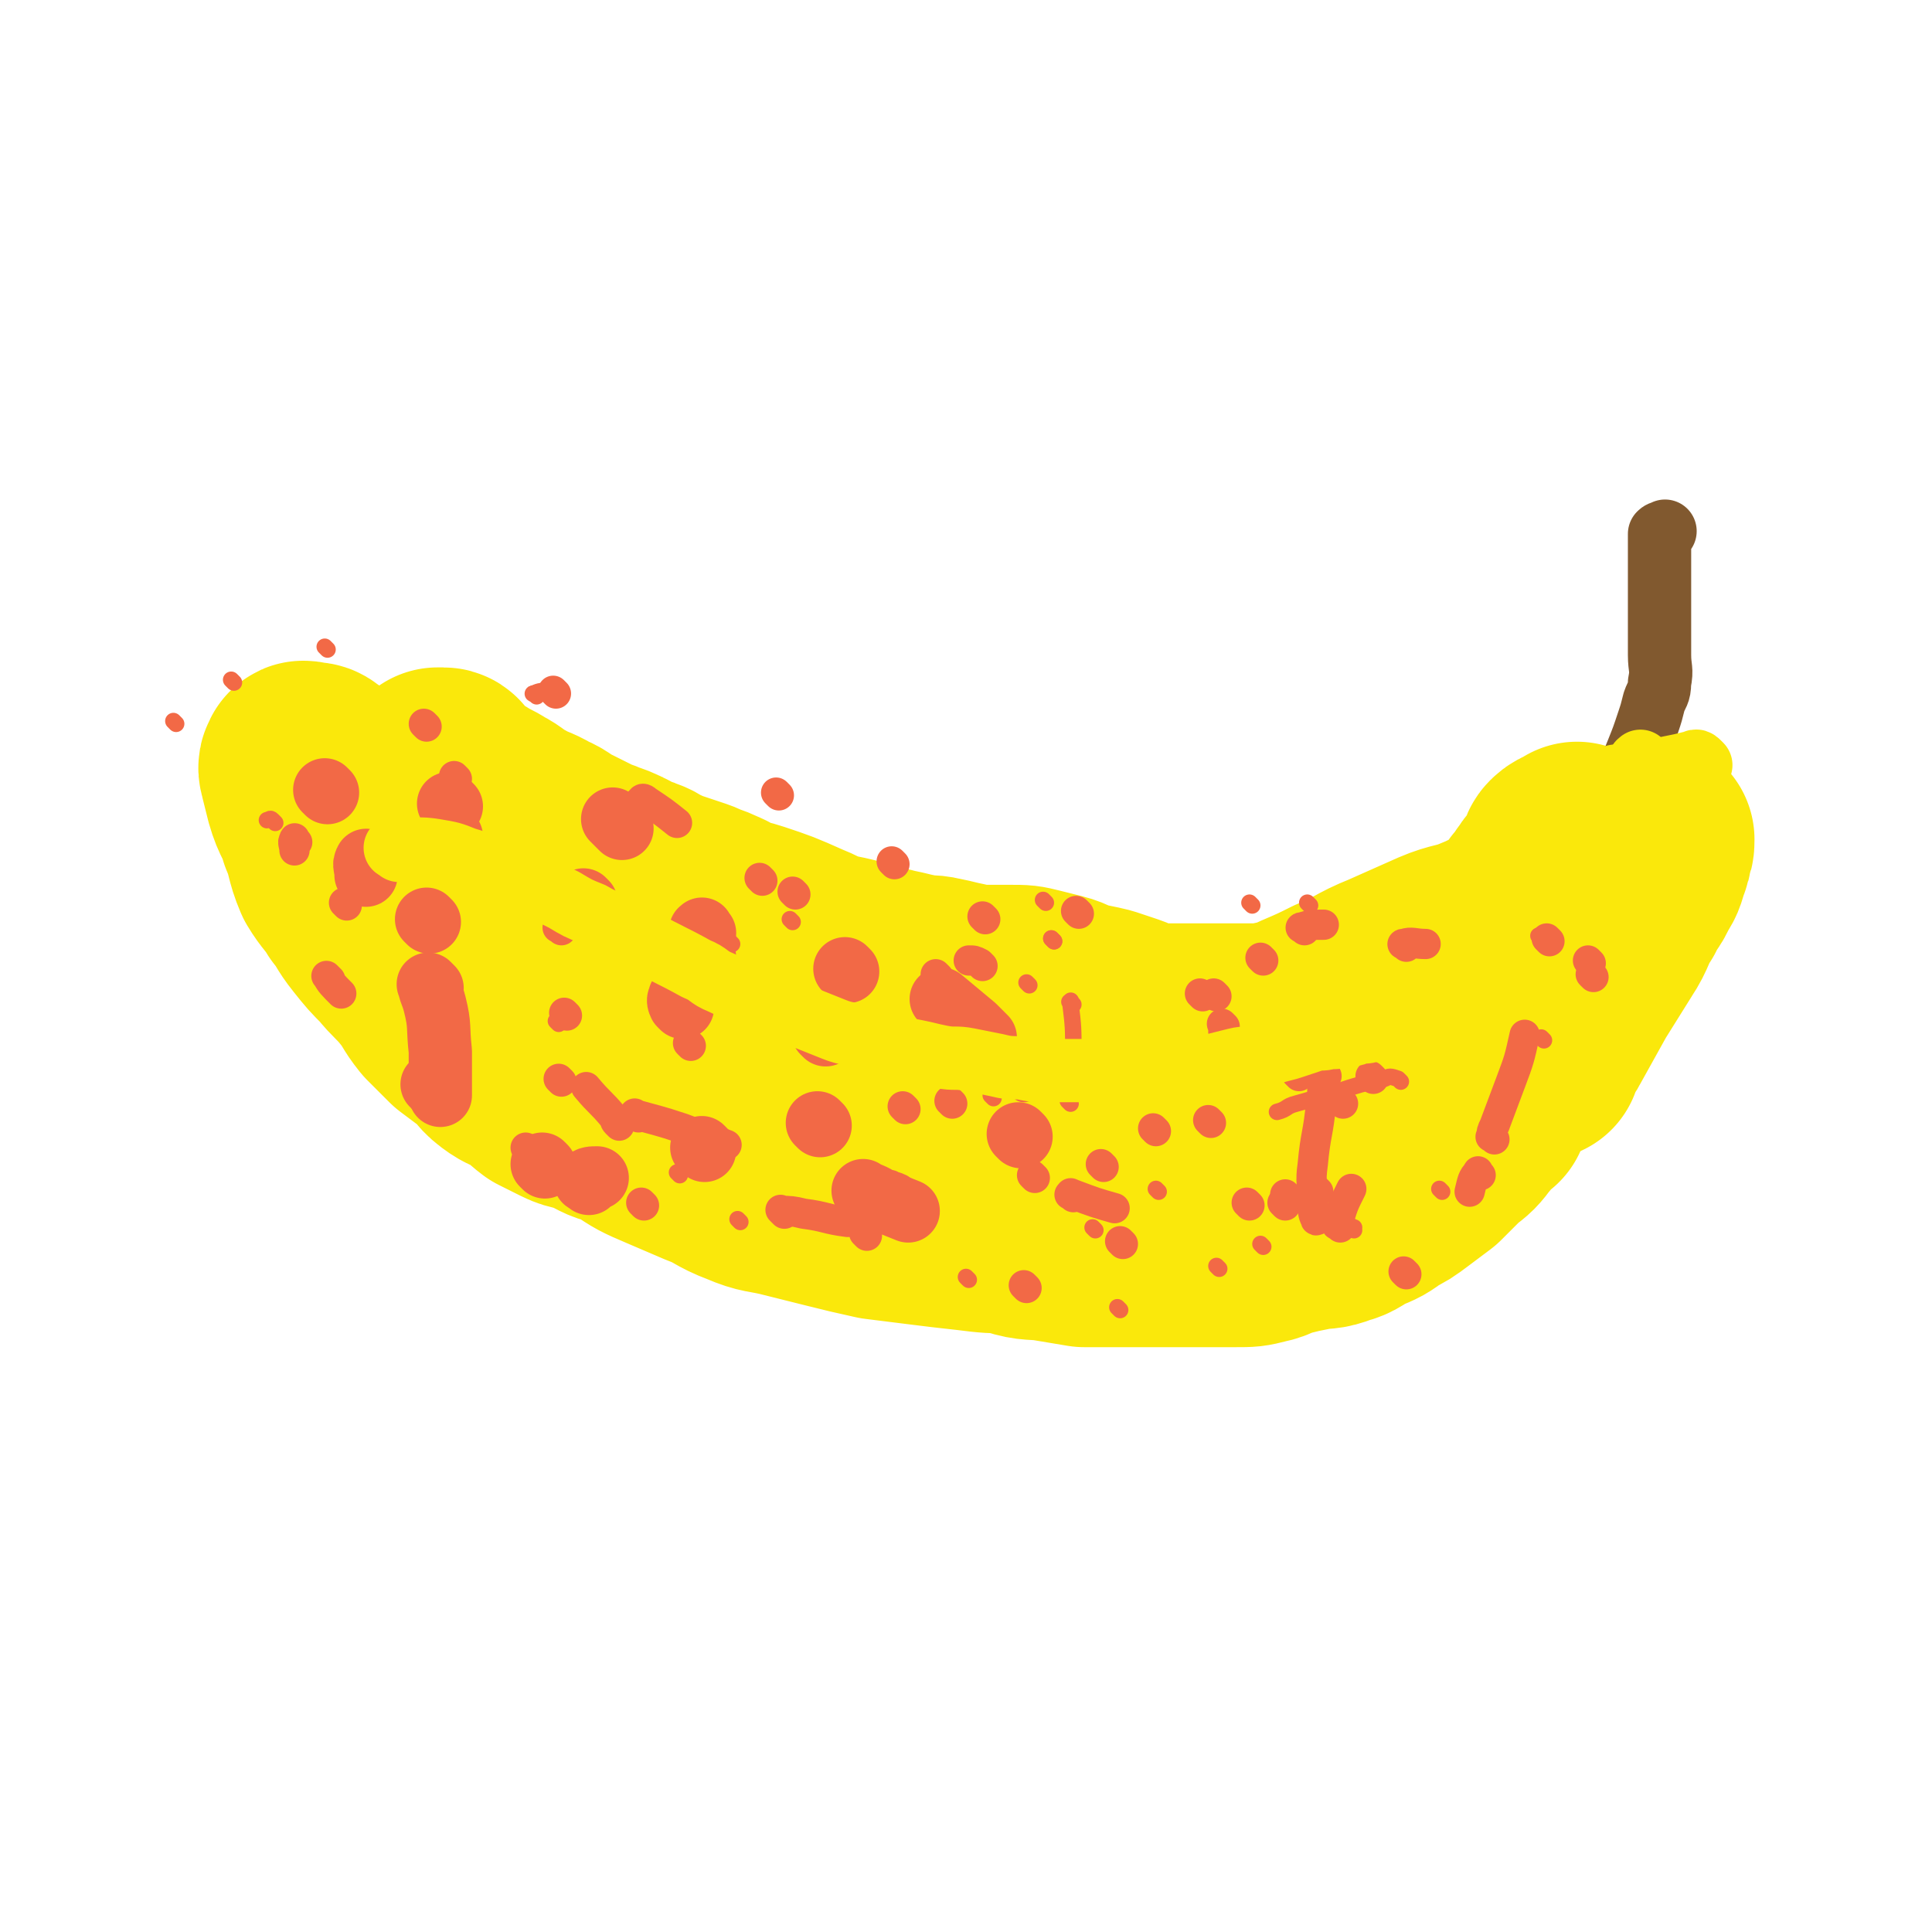 <svg viewBox='0 0 702 702' version='1.1' xmlns='http://www.w3.org/2000/svg' xmlns:xlink='http://www.w3.org/1999/xlink'><g fill='none' stroke='#FAE80B' stroke-width='75' stroke-linecap='round' stroke-linejoin='round'><path d='M173,366c-1,-1 -2,-2 -1,-1 0,0 0,1 2,3 5,5 5,4 10,9 5,4 4,5 9,9 5,4 6,4 11,8 6,4 5,4 11,8 7,4 7,4 14,8 6,4 6,4 13,7 7,3 7,3 14,6 8,3 7,4 15,7 7,3 7,2 15,4 8,2 8,2 16,4 8,2 8,2 17,4 8,1 8,1 16,2 8,1 8,1 17,2 8,1 8,1 17,1 8,0 8,0 16,0 8,0 8,1 15,0 9,-1 8,-2 17,-3 17,-3 18,-2 35,-6 8,-2 8,-4 16,-7 10,-5 11,-4 21,-9 9,-5 9,-6 18,-12 9,-5 10,-4 18,-10 7,-5 7,-5 13,-11 5,-4 4,-4 9,-8 3,-2 3,-2 6,-4 2,-2 2,-2 5,-3 1,-1 1,0 2,-1 1,0 0,-1 1,-1 0,0 1,0 1,0 0,0 0,-1 -1,-1 -2,0 -2,0 -4,0 -3,0 -3,0 -6,0 -4,0 -4,0 -8,1 -5,1 -5,1 -9,3 -6,2 -6,2 -11,4 -6,2 -5,3 -11,5 -6,3 -6,3 -13,5 -7,3 -8,2 -15,5 -7,2 -7,2 -14,5 -8,3 -8,3 -16,6 -7,2 -7,2 -15,4 -8,2 -8,2 -16,3 -9,2 -9,2 -18,3 -8,1 -8,0 -17,0 -8,0 -8,1 -16,0 -9,-1 -8,-2 -17,-4 -8,-2 -8,-1 -16,-3 -8,-2 -8,-2 -16,-4 -7,-2 -7,-3 -14,-5 -7,-2 -8,-2 -15,-4 -7,-2 -7,-2 -14,-4 -8,-3 -7,-3 -15,-6 -6,-3 -6,-2 -13,-5 -6,-2 -7,-2 -13,-5 -6,-3 -5,-4 -11,-6 -5,-2 -5,-1 -10,-3 -4,-2 -3,-2 -7,-4 -4,-2 -4,-1 -8,-3 -4,-1 -4,-1 -8,-3 -4,-1 -4,-2 -8,-3 -4,-1 -4,-1 -8,-2 -3,-1 -3,-2 -6,-3 -2,-1 -3,0 -4,0 0,0 1,0 1,0 4,1 4,0 7,2 6,3 5,4 11,8 7,5 7,5 14,9 7,5 7,5 15,9 7,4 7,5 15,8 7,3 7,3 15,5 8,2 8,3 16,4 15,3 15,3 30,4 14,1 14,1 29,1 7,0 7,0 14,0 8,0 8,0 16,0 8,0 8,0 15,0 8,-1 8,-1 15,-2 8,-1 8,-1 15,-2 7,-1 7,-1 14,-3 9,-2 9,-2 18,-4 9,-2 9,-2 18,-5 8,-3 8,-3 15,-6 8,-3 8,-3 16,-7 7,-3 6,-4 13,-6 5,-2 6,0 11,-2 4,-1 4,-3 8,-4 4,-2 5,0 9,-2 4,-1 4,-2 8,-4 4,-2 4,-2 8,-4 4,-2 3,-3 7,-5 2,-1 3,-1 5,-2 2,-1 2,-1 4,-2 1,0 1,-1 2,-1 0,0 1,0 1,0 1,0 0,-1 1,-1 0,0 1,0 1,0 0,0 0,0 -1,0 -1,0 -2,0 -3,0 -3,0 -3,0 -5,1 -5,2 -4,2 -9,4 -7,3 -8,2 -15,5 -9,4 -9,4 -18,8 -10,4 -9,5 -19,9 -6,3 -6,3 -13,6 -4,2 -4,2 -9,3 -4,1 -4,1 -8,1 -4,0 -4,0 -8,0 -4,0 -4,0 -9,0 -4,0 -4,0 -9,0 -3,0 -3,0 -7,0 -3,0 -3,1 -6,0 -3,0 -2,-1 -5,-2 -2,-1 -2,-1 -5,-2 -3,-1 -3,-1 -6,-2 -4,-1 -5,-1 -9,-2 -4,-1 -4,-2 -8,-3 -4,-1 -4,-1 -8,-2 -4,-1 -4,-1 -9,-1 -4,0 -4,0 -8,0 -5,0 -5,0 -9,-1 -5,-1 -4,-1 -9,-2 -4,-1 -4,0 -8,-1 -5,-1 -4,-1 -9,-2 -3,-1 -4,0 -7,-1 -4,-1 -4,-2 -8,-3 -4,-1 -5,-1 -9,-2 -5,-2 -4,-2 -9,-4 -9,-4 -9,-4 -18,-7 -3,-1 -4,-1 -7,-2 -3,-1 -3,-2 -6,-3 -2,-1 -2,-1 -5,-2 -2,-1 -2,-1 -5,-2 -3,-1 -3,-1 -6,-2 -3,-1 -3,-1 -5,-2 -3,-1 -3,-2 -6,-3 -2,-1 -2,0 -4,-1 -3,-1 -2,-2 -5,-3 -2,-1 -2,-1 -5,-2 -2,-1 -3,-1 -5,-2 -4,-2 -4,-2 -8,-4 -5,-2 -4,-3 -9,-5 -5,-3 -5,-2 -10,-5 -4,-2 -4,-3 -8,-5 -3,-2 -4,-2 -7,-4 -3,-1 -3,-1 -5,-3 -2,-1 -1,-1 -3,-3 -1,-1 -1,-1 -2,-2 0,0 0,-1 -1,-1 0,0 0,0 -1,0 0,0 -1,0 -1,0 0,0 1,1 1,1 1,1 1,0 1,1 0,0 0,1 0,1 0,1 1,0 1,1 1,3 1,3 2,7 1,5 0,6 1,11 1,5 1,5 2,10 1,5 1,5 2,9 1,5 1,5 3,9 2,6 2,6 5,11 3,5 3,5 7,10 4,5 4,5 8,9 4,4 4,4 9,8 5,4 5,4 10,7 5,3 5,3 10,6 6,3 6,3 12,6 6,3 5,4 11,7 5,3 5,3 11,6 6,3 6,3 12,6 6,3 6,3 11,6 6,3 5,3 11,6 6,3 6,2 12,5 6,3 6,3 12,6 6,3 6,3 12,6 5,2 5,2 11,4 6,2 6,3 12,4 4,1 5,0 9,1 6,1 6,3 12,4 6,2 7,1 13,2 6,1 6,1 12,2 6,0 6,0 12,0 6,0 6,0 11,0 5,0 5,0 9,0 12,0 12,0 23,0 5,0 5,0 9,-1 5,-1 4,-2 9,-3 4,-1 4,-1 9,-2 5,-1 5,0 10,-2 4,-1 4,-2 8,-4 5,-2 5,-2 9,-5 4,-2 4,-2 8,-5 4,-3 4,-3 8,-6 4,-4 4,-4 8,-8 4,-3 4,-3 7,-7 2,-2 2,-3 4,-5 1,-1 2,-1 2,-1 0,0 -1,0 -2,0 -1,0 -1,0 -2,0 -1,0 -1,0 -2,0 -2,0 -3,-1 -5,0 -7,3 -6,4 -13,7 -9,5 -9,5 -18,9 -8,4 -9,4 -17,8 -6,3 -6,5 -12,7 -7,3 -7,2 -14,3 -7,1 -7,1 -14,2 -7,1 -6,2 -13,2 -8,1 -8,0 -17,0 -7,0 -7,0 -15,0 -6,0 -6,0 -12,0 -6,0 -7,1 -13,0 -8,-1 -8,-1 -16,-3 -7,-1 -7,-1 -14,-3 -8,-2 -8,-2 -16,-4 -6,-2 -6,-1 -13,-3 -6,-1 -6,-2 -13,-3 -7,-2 -7,-1 -14,-3 -7,-2 -7,-2 -14,-4 -6,-2 -7,-1 -13,-3 -6,-1 -6,-2 -12,-3 -5,-1 -5,-1 -10,-2 -5,-1 -6,0 -11,-2 -5,-1 -5,-2 -10,-4 -4,-2 -5,-1 -9,-3 -4,-2 -4,-2 -8,-4 -4,-3 -3,-3 -7,-6 -4,-2 -4,-1 -8,-4 -4,-3 -3,-4 -7,-7 -4,-3 -4,-3 -8,-6 -4,-4 -4,-4 -8,-8 -4,-5 -3,-5 -7,-10 -4,-5 -5,-5 -9,-10 -4,-4 -4,-4 -8,-9 -4,-5 -3,-5 -7,-10 -3,-5 -4,-5 -7,-10 -3,-7 -2,-8 -5,-15 -2,-7 -3,-6 -5,-13 -1,-4 -1,-4 -2,-8 0,-1 -1,-2 0,-3 0,-1 1,0 2,0 2,0 2,0 3,1 2,1 1,1 3,2 5,4 6,3 11,7 6,4 6,4 11,9 5,5 5,5 10,10 5,5 5,6 10,11 5,6 6,6 11,11 6,6 5,6 11,11 6,6 6,6 13,12 6,5 6,5 12,10 6,5 6,5 12,9 6,5 6,5 13,9 6,4 6,4 12,7 7,4 7,3 14,7 7,4 7,5 14,8 7,4 7,3 15,6 7,2 7,2 14,4 7,2 6,3 13,5 6,2 6,2 12,4 5,2 5,2 11,3 6,2 7,2 13,3 7,2 6,2 13,3 6,1 6,1 12,1 5,0 6,0 11,0 5,0 5,0 10,0 5,0 5,0 10,0 5,0 5,0 9,0 4,0 4,0 7,-1 5,-1 5,-1 10,-2 3,-1 4,0 7,-1 4,-1 4,-1 8,-2 3,-1 4,0 7,-1 4,0 3,-1 7,-1 4,0 4,1 8,0 3,-1 3,-2 6,-3 2,-1 2,-1 5,-2 3,-1 3,-1 6,-2 3,-1 3,-1 5,-2 2,-1 2,-1 4,-2 2,-1 2,-1 4,-3 2,-1 2,-1 4,-3 2,-1 2,-2 4,-3 1,-1 2,-1 3,-2 3,-2 3,-2 5,-5 5,-6 5,-6 10,-12 5,-6 5,-6 10,-13 4,-6 3,-6 7,-12 2,-4 3,-4 5,-8 2,-3 2,-3 3,-7 1,-3 1,-3 2,-6 1,-2 1,-2 2,-4 1,-2 1,-2 2,-4 1,-1 1,-1 1,-2 0,0 0,-1 0,-1 0,-1 1,0 1,-1 1,0 1,0 1,-1 1,-1 0,-1 1,-2 0,-1 1,0 1,-1 1,-1 0,-1 1,-2 1,-1 1,-1 2,-2 1,-2 1,-2 2,-4 1,-1 1,-1 1,-2 1,-1 0,-1 1,-2 2,-2 3,-1 5,-3 '/><path d='M559,384c-1,-1 -2,-1 -1,-1 1,-4 3,-3 5,-7 5,-9 5,-9 10,-18 5,-8 5,-8 10,-16 4,-6 3,-7 7,-13 2,-5 3,-4 5,-9 2,-3 2,-3 3,-7 1,-2 1,-2 1,-4 1,-2 1,-2 1,-4 '/><path d='M579,335c-1,-1 -1,-1 -1,-1 '/></g>
<g fill='none' stroke='#F26946' stroke-width='23' stroke-linecap='round' stroke-linejoin='round'><path d='M164,304c-1,-1 -1,-1 -1,-1 '/><path d='M157,359c-1,-1 -2,-2 -1,-1 0,2 1,3 2,7 2,8 1,8 2,17 0,8 0,8 0,16 '/><path d='M214,430c-1,-1 -2,-1 -1,-1 1,-1 2,-1 4,-1 '/><path d='M248,366c-1,-1 -1,-1 -1,-1 -1,-2 0,-2 0,-3 '/><path d='M213,328c-1,-1 -1,-1 -1,-1 '/><path d='M198,424c-1,-1 -1,-1 -1,-1 '/><path d='M164,293c-1,-1 -1,-1 -1,-1 '/><path d='M134,314c-1,-1 -1,-2 -1,-1 -1,1 0,2 0,5 '/><path d='M158,395c-1,-1 -1,-1 -1,-1 '/><path d='M156,335c-1,-1 -1,-1 -1,-1 '/><path d='M119,288c-1,-1 -1,-1 -1,-1 '/><path d='M224,299c-1,-1 -2,-2 -1,-1 0,0 1,1 3,3 '/><path d='M256,339c-1,-1 -1,-2 -1,-1 -1,0 0,0 0,1 1,9 1,9 2,18 '/><path d='M256,418c-1,-1 -1,-1 -1,-1 '/><path d='M315,434c-1,-1 -2,-2 -1,-1 2,1 3,1 6,3 5,2 5,2 10,4 '/><path d='M371,413c-1,-1 -1,-1 -1,-1 '/><path d='M358,377c-1,-1 -1,-1 -1,-1 -2,-2 -2,-2 -3,-3 -6,-5 -6,-5 -12,-10 '/><path d='M308,353c-1,-1 -1,-1 -1,-1 '/><path d='M300,376c-1,-1 -1,-1 -1,-1 '/><path d='M298,409c-1,-1 -1,-1 -1,-1 '/></g>
<g fill='none' stroke='#F26946' stroke-width='11' stroke-linecap='round' stroke-linejoin='round'><path d='M206,369c-1,-1 -1,-1 -1,-1 '/><path d='M251,380c-1,-1 -1,-1 -1,-1 '/><path d='M346,401c-1,-1 -1,-1 -1,-1 '/><path d='M401,390c-1,-1 -1,-1 -1,-1 '/><path d='M445,373c-1,-1 -1,-1 -1,-1 '/><path d='M357,351c-1,-1 -1,-1 -1,-1 -2,-1 -2,-1 -4,-1 '/><path d='M253,354c-1,-1 -1,-1 -1,-1 '/><path d='M204,393c-1,-1 -1,-1 -1,-1 '/><path d='M126,329c-1,-1 -1,-1 -1,-1 '/><path d='M166,283c-1,-1 -1,-1 -1,-1 '/><path d='M234,292c-1,-1 -2,-1 -1,-1 0,-1 1,-1 2,0 6,4 6,4 11,8 '/><path d='M289,325c-1,-1 -1,-1 -1,-1 '/><path d='M341,355c-1,-1 -1,-1 -1,-1 '/><path d='M372,395c-1,-1 -1,-1 -1,-1 '/><path d='M387,392c-1,-1 -1,-1 -1,-1 '/><path d='M401,424c-1,-1 -1,-1 -1,-1 '/><path d='M429,384c-1,-1 -1,-1 -1,-1 '/><path d='M474,338c-1,-1 -2,-1 -1,-1 3,-1 4,-1 8,-1 '/><path d='M497,373c-1,-1 -1,-1 -1,-1 '/><path d='M442,362c-1,-1 -1,-1 -1,-1 '/><path d='M392,332c-1,-1 -1,-1 -1,-1 '/><path d='M358,334c-1,-1 -1,-1 -1,-1 '/><path d='M325,314c-1,-1 -1,-1 -1,-1 '/><path d='M283,289c-1,-1 -1,-1 -1,-1 '/><path d='M202,252c-1,-1 -1,-1 -1,-1 '/><path d='M155,264c-1,-1 -1,-1 -1,-1 '/><path d='M108,306c-1,-1 -1,-2 -1,-1 -1,1 0,2 0,4 '/><path d='M120,356c-1,-1 -2,-2 -1,-1 1,2 2,3 5,6 '/><path d='M232,406c-1,-1 -2,-2 -1,-1 7,2 8,2 17,5 8,3 8,3 16,6 '/><path d='M325,432c-1,-1 -2,-2 -1,-1 0,0 1,0 3,1 '/><path d='M408,452c-1,-1 -1,-1 -1,-1 '/><path d='M454,438c-1,-1 -1,-1 -1,-1 '/><path d='M468,435c-1,-1 -1,-1 -1,-1 '/><path d='M373,468c-1,-1 -1,-1 -1,-1 '/><path d='M315,449c-1,-1 -1,-1 -1,-1 '/><path d='M225,409c-1,-1 -1,-1 -1,-1 -1,-1 0,-1 -1,-2 -5,-6 -5,-5 -10,-11 '/><path d='M204,338c-1,-1 -2,-1 -1,-1 0,-1 0,0 1,0 '/><path d='M277,320c-1,-1 -1,-1 -1,-1 '/><path d='M306,359c-1,-1 -1,-1 -1,-1 '/><path d='M357,387c-1,-1 -1,-1 -1,-1 '/><path d='M420,411c-1,-1 -1,-1 -1,-1 '/><path d='M467,438c-1,-1 -1,-1 -1,-1 '/><path d='M543,414c-1,-1 -2,-1 -1,-1 0,-2 0,-2 1,-4 3,-8 3,-8 6,-16 3,-8 3,-8 5,-17 '/><path d='M563,342c-1,-1 -1,-1 -1,-1 '/><path d='M440,408c-1,-1 -1,-1 -1,-1 '/><path d='M437,362c-1,-1 -1,-1 -1,-1 '/><path d='M511,344c-1,-1 -2,-1 -1,-1 3,-1 4,0 8,0 '/><path d='M578,350c-1,-1 -1,-1 -1,-1 '/><path d='M579,355c-1,-1 -1,-1 -1,-1 '/><path d='M538,427c-1,-1 -1,-2 -1,-1 -2,2 -2,3 -3,7 '/><path d='M511,463c-1,-1 -1,-1 -1,-1 '/><path d='M487,446c-1,-1 -2,-1 -1,-1 2,-7 2,-7 5,-13 '/><path d='M488,401c-1,-1 -1,-1 -1,-1 '/><path d='M482,391c-1,-1 -1,-2 -1,-1 -1,4 0,5 -1,11 -1,11 -2,11 -3,22 -1,7 0,7 0,14 0,3 0,4 1,6 0,1 1,0 2,-1 '/><path d='M472,391c-1,-1 -1,-1 -1,-1 '/><path d='M376,428c-1,-1 -1,-1 -1,-1 '/><path d='M329,403c-1,-1 -1,-1 -1,-1 '/><path d='M234,438c-1,-1 -1,-1 -1,-1 '/><path d='M192,418c-1,-1 -1,-1 -1,-1 '/><path d='M285,441c-1,-1 -2,-2 -1,-1 3,0 4,0 8,1 8,1 8,2 16,3 '/><path d='M390,435c-1,-1 -2,-1 -1,-1 0,-1 0,0 1,0 8,3 8,3 15,5 '/><path d='M479,433c-1,-1 -1,-1 -1,-1 '/><path d='M499,392c-1,-1 -1,-1 -1,-1 '/><path d='M459,349c-1,-1 -1,-1 -1,-1 '/></g>
<g fill='none' stroke='#F26946' stroke-width='6' stroke-linecap='round' stroke-linejoin='round'><path d='M443,461c-1,-1 -1,-1 -1,-1 '/><path d='M492,447c-1,-1 -2,-1 -1,-1 0,-1 0,0 1,0 '/><path d='M553,389c-1,-1 -1,-1 -1,-1 '/><path d='M509,393c-1,-1 -1,-1 -1,-1 -3,-1 -3,-1 -5,0 -9,2 -9,2 -18,5 -7,2 -7,2 -14,4 -4,1 -3,2 -7,3 '/><path d='M443,376c-1,-1 -1,-1 -1,-1 '/><path d='M374,358c-1,-1 -1,-1 -1,-1 '/><path d='M380,328c-1,-1 -1,-1 -1,-1 '/><path d='M390,365c-1,-1 -1,-2 -1,-1 -1,0 0,0 0,1 1,8 1,9 1,17 '/><path d='M398,447c-1,-1 -1,-1 -1,-1 '/><path d='M407,476c-1,-1 -1,-1 -1,-1 '/><path d='M459,453c-1,-1 -1,-1 -1,-1 '/><path d='M524,433c-1,-1 -1,-1 -1,-1 '/><path d='M561,378c-1,-1 -1,-1 -1,-1 '/><path d='M560,341c-1,-1 -1,-1 -1,-1 '/><path d='M476,329c-1,-1 -1,-1 -1,-1 '/><path d='M455,329c-1,-1 -1,-1 -1,-1 '/><path d='M383,342c-1,-1 -1,-1 -1,-1 '/><path d='M383,342c-1,-1 -1,-1 -1,-1 '/><path d='M361,399c-1,-1 -1,-1 -1,-1 '/><path d='M352,465c-1,-1 -1,-1 -1,-1 '/><path d='M334,441c-1,-1 -1,-2 -1,-1 -3,0 -3,1 -5,1 -5,1 -5,0 -11,0 '/><path d='M269,444c-1,-1 -1,-1 -1,-1 '/><path d='M247,427c-1,-1 -1,-1 -1,-1 '/><path d='M270,367c-1,-1 -1,-1 -1,-1 '/><path d='M266,343c-1,-1 -1,-1 -1,-1 '/><path d='M253,337c-1,-1 -1,-1 -1,-1 '/><path d='M203,372c-1,-1 -1,-1 -1,-1 '/><path d='M157,363c-1,-1 -1,-1 -1,-1 '/><path d='M147,317c-1,-1 -1,-1 -1,-1 '/><path d='M100,299c-1,-1 -1,-1 -1,-1 -1,-1 -1,0 -2,0 '/><path d='M64,263c-1,-1 -1,-1 -1,-1 '/><path d='M85,248c-1,-1 -1,-1 -1,-1 '/><path d='M119,236c-1,-1 -1,-1 -1,-1 '/><path d='M195,253c-1,-1 -2,-1 -1,-1 2,-1 3,-1 6,-1 '/><path d='M288,335c-1,-1 -1,-1 -1,-1 '/><path d='M326,379c-1,-1 -2,-1 -1,-1 2,-1 3,0 6,0 '/><path d='M389,401c-1,-1 -1,-1 -1,-1 '/><path d='M421,433c-1,-1 -1,-1 -1,-1 '/></g>
<g fill='none' stroke='#81592F' stroke-width='23' stroke-linecap='round' stroke-linejoin='round'><path d='M590,286c-1,-1 -2,-1 -1,-1 0,-1 0,-1 1,-2 3,-5 3,-5 5,-10 2,-5 2,-5 4,-11 1,-3 1,-3 2,-7 1,-3 2,-3 2,-7 1,-5 0,-5 0,-10 0,-5 0,-5 0,-10 0,-6 0,-6 0,-12 0,-5 0,-5 0,-11 0,-3 0,-3 0,-7 0,-1 0,-1 0,-3 0,0 0,-1 0,-1 1,-1 1,0 2,-1 '/></g>
<g fill='none' stroke='#FAE80B' stroke-width='23' stroke-linecap='round' stroke-linejoin='round'><path d='M597,278c-1,-1 -1,-2 -1,-1 -1,0 0,0 0,1 2,4 2,4 4,8 3,4 3,4 6,8 2,3 2,3 4,6 2,2 2,2 3,5 1,2 1,2 2,4 0,0 1,0 1,0 1,0 1,0 2,0 '/><path d='M614,288c-1,-1 -1,-1 -1,-1 -2,-1 -2,0 -4,0 -4,1 -5,0 -9,1 -5,1 -4,1 -9,2 -3,1 -4,0 -7,1 -3,0 -3,0 -6,1 -4,1 -3,1 -7,2 '/><path d='M615,283c-1,-1 -1,-1 -1,-1 -1,-1 -1,0 -2,0 -4,1 -4,1 -9,1 -4,1 -5,0 -9,1 -3,0 -2,1 -5,1 -2,1 -2,1 -5,1 0,0 0,0 -1,0 '/><path d='M618,278c-1,-1 -1,-1 -1,-1 -1,-1 -1,0 -2,0 -4,1 -4,1 -9,2 -3,1 -4,0 -7,1 -3,1 -2,2 -5,2 -3,1 -3,0 -7,0 '/><path d='M145,309c-1,-1 -2,-1 -1,-1 0,-1 1,0 2,0 6,1 6,0 12,1 6,1 6,1 11,3 10,3 10,3 19,7 5,2 5,2 9,4 4,2 4,2 8,4 5,3 5,3 10,5 5,3 5,2 10,5 5,2 4,3 9,5 9,5 10,5 19,10 5,2 4,3 9,5 4,2 5,2 9,4 6,2 5,3 11,5 5,2 6,2 11,4 5,2 5,2 10,4 5,2 5,1 10,3 5,1 4,2 9,3 5,1 6,1 11,2 5,1 4,1 9,2 5,1 5,0 10,1 5,1 5,1 10,2 4,1 5,1 9,1 5,1 4,1 9,1 4,0 4,0 8,0 5,0 5,0 9,0 5,0 5,0 9,0 5,0 5,0 9,0 5,0 5,0 9,0 4,0 4,-1 8,-1 4,-1 5,0 9,-1 4,-1 4,-1 8,-2 4,-1 4,0 8,-1 4,-1 4,-1 7,-2 4,-1 4,-1 7,-2 3,-1 3,-1 6,-2 3,-1 3,0 6,-1 3,0 3,0 6,-1 3,0 3,0 5,-1 3,0 3,0 5,-1 1,0 1,-1 2,-1 2,0 2,0 4,0 2,0 2,0 3,-1 1,0 1,-1 2,-1 1,-1 2,0 3,-1 2,0 1,-1 3,-1 2,0 2,0 4,0 1,0 1,-1 2,-1 0,0 1,0 1,0 1,0 1,0 1,0 1,0 1,0 2,-1 '/></g>
</svg>